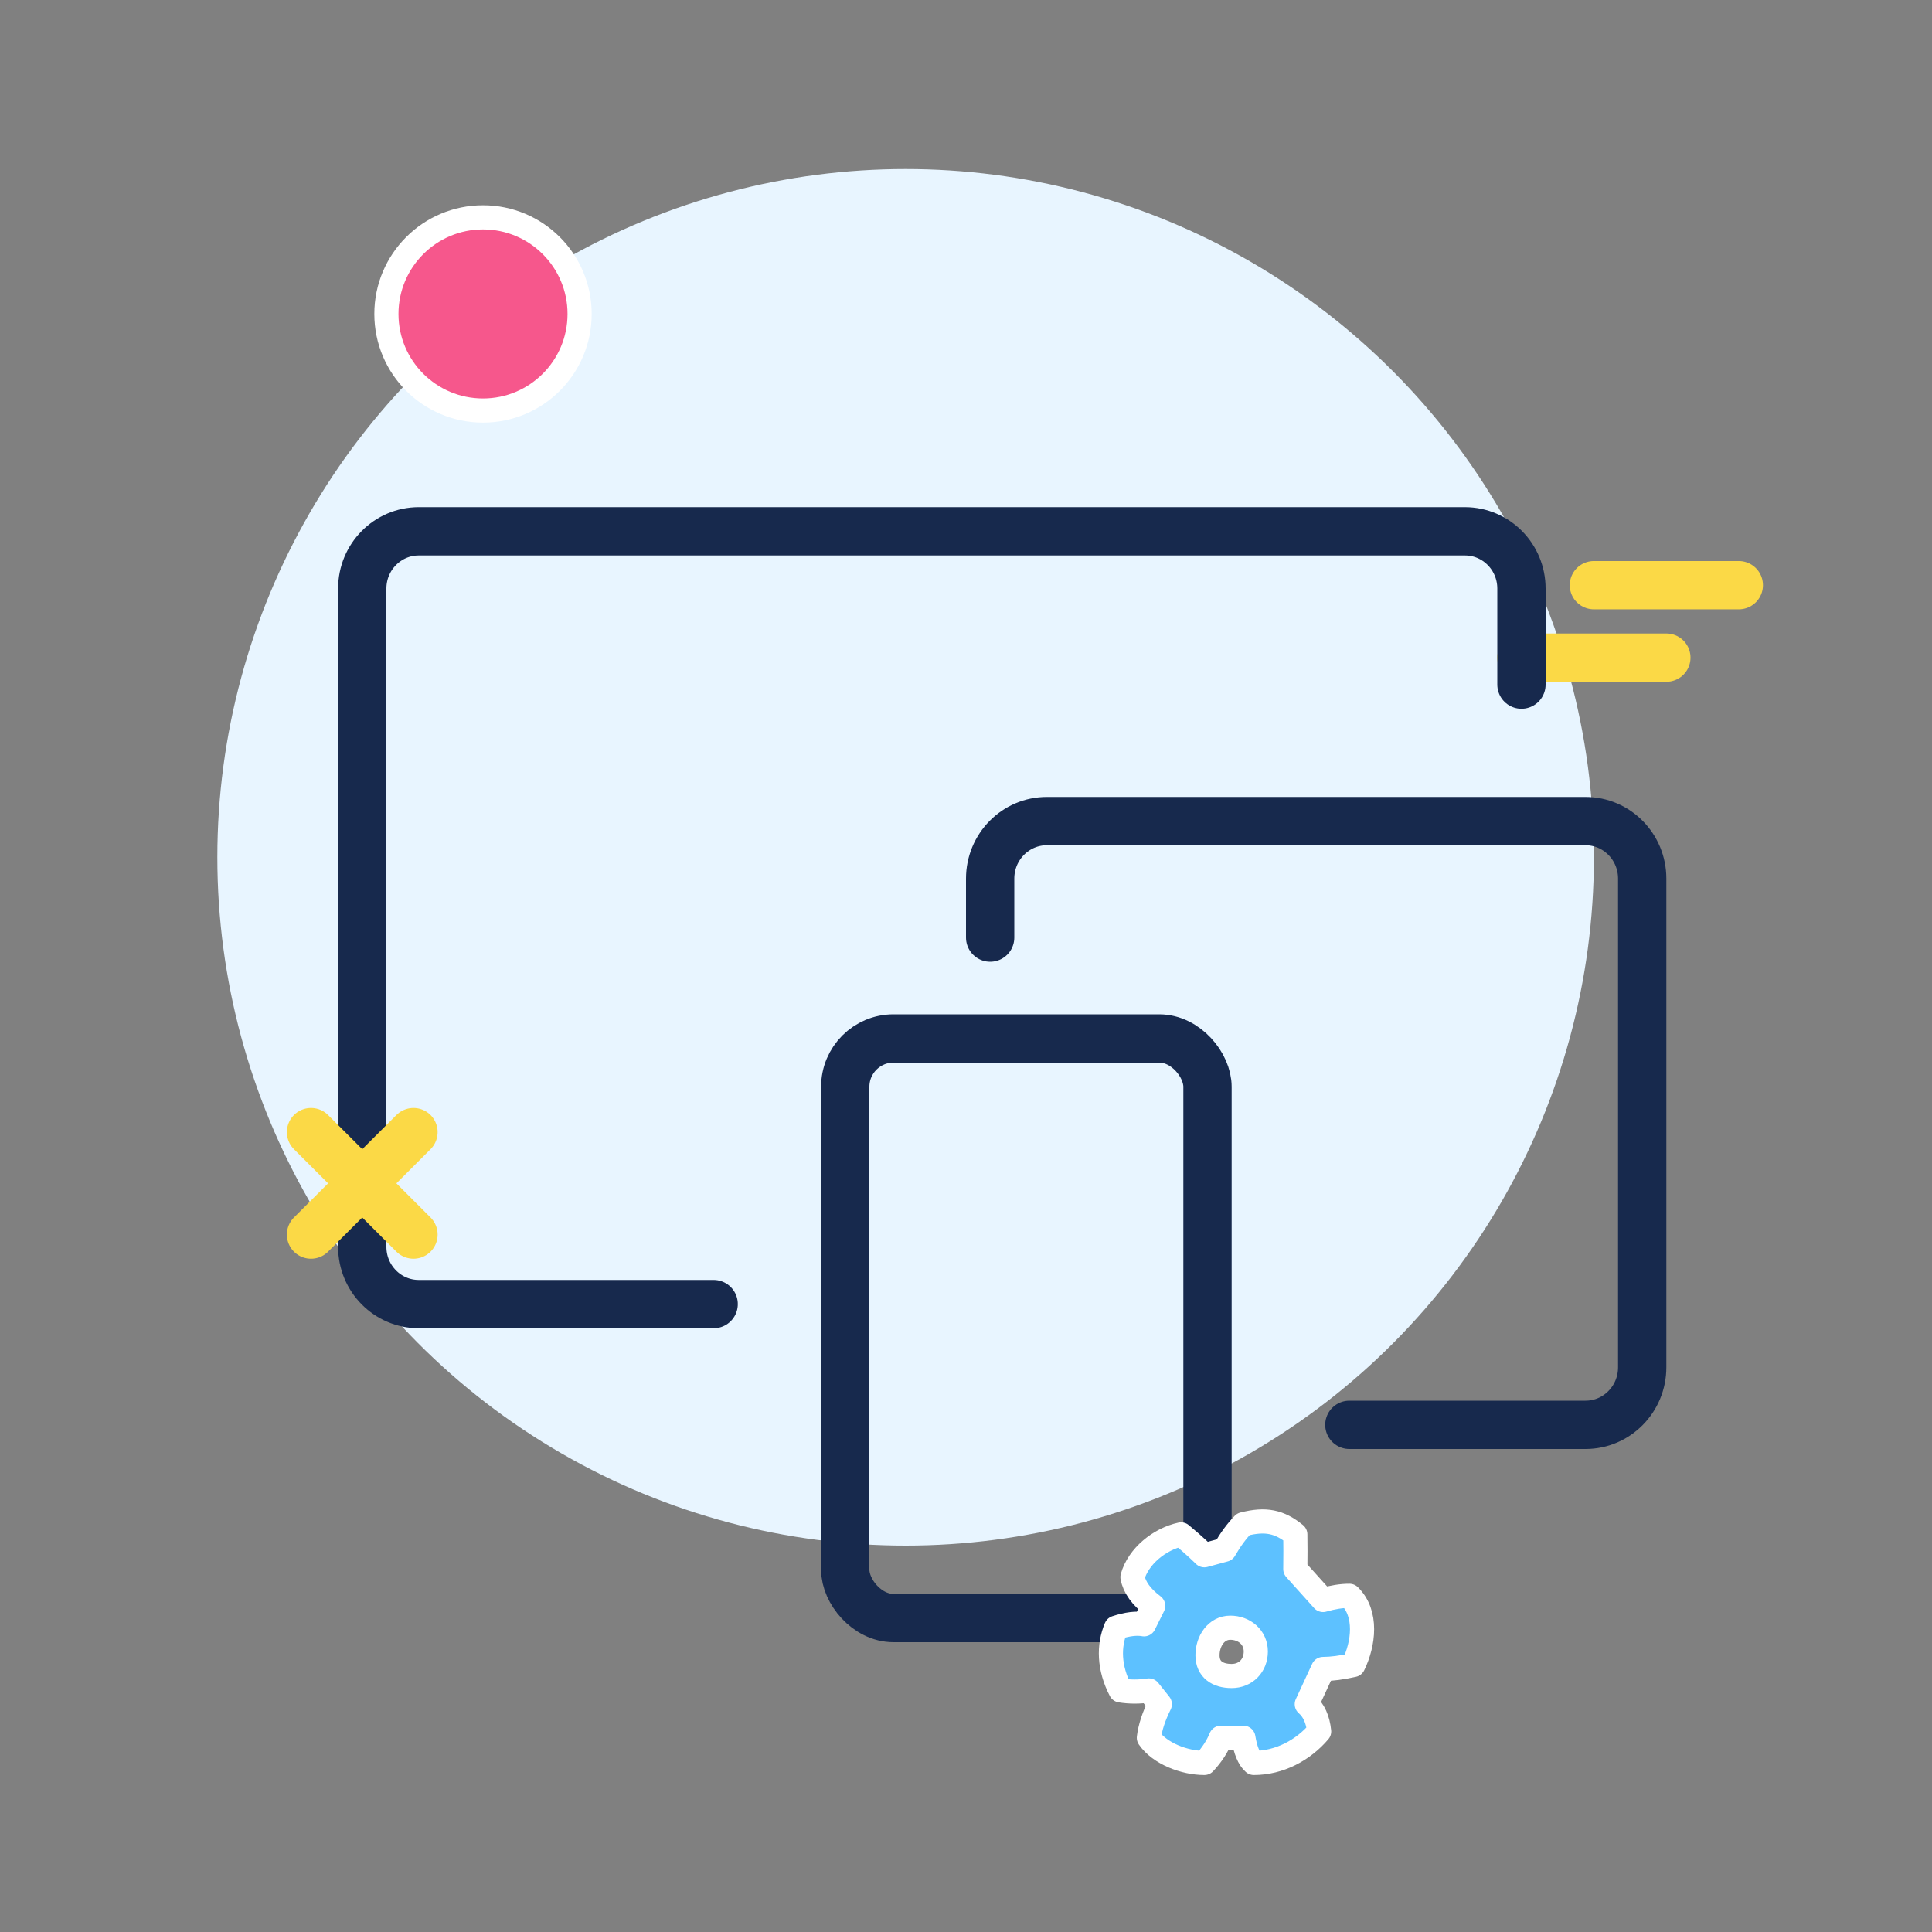 <?xml version="1.0" encoding="UTF-8"?>
<svg width="80px" height="80px" viewBox="0 0 80 80" version="1.1" xmlns="http://www.w3.org/2000/svg" xmlns:xlink="http://www.w3.org/1999/xlink">
    <rect x="0" y="0" width="80" height="80" fill="#808080" stroke="none"/>
    <title>Malva_Creative_Copyright_Design_Ensemble_Illustration</title>
    <g id="Malva_Creative_Copyright_Design_Ensemble_Illustration" stroke="none" stroke-width="1" fill="none" fill-rule="evenodd">
        <g id="Group-3" transform="translate(9, 7)">
            <g id="Group-2">
                <circle id="Oval" fill="#E8F5FF" cx="28.5" cy="28.5" r="28.5"></circle>
                <circle id="Oval" stroke="#FFFFFF" fill="#F6578C" cx="11" cy="6" r="4"></circle>
                <line x1="63" y1="17.231" x2="57" y2="17.231" id="Line-Copy" stroke="#FBD946" stroke-width="2" stroke-linecap="round" stroke-linejoin="round" transform="translate(60, 17.231) rotate(-180) translate(-60, -17.231) "></line>
                <line x1="60" y1="20.231" x2="54" y2="20.231" id="Line-Copy-2" stroke="#FBD946" stroke-width="2" stroke-linecap="round" stroke-linejoin="round" transform="translate(57, 20.231) rotate(-180) translate(-57, -20.231) "></line>
            </g>
            <g id="Group" transform="translate(6, 15)" stroke="#17294D" stroke-width="2">
                <path d="M14.551,32 L2.341,32 C1.048,32 0,30.939 0,29.63 L0,2.37 C0,1.061 1.048,0 2.341,0 L45.659,0 C46.952,0 48,1.061 48,2.37 L48,6.348 L48,6.348" id="Path" stroke-linecap="round"></path>
                <path d="M26,16.824 L26,14.381 C26,13.066 27.051,12 28.348,12 L50.652,12 C51.949,12 53,13.066 53,14.381 L53,34.619 C53,35.934 51.949,37 50.652,37 L40.874,37 L40.874,37" id="Path" stroke-linecap="round"></path>
                <rect id="Rectangle" x="20" y="21" width="15" height="24" rx="2"></rect>
            </g>
            <path d="M6,39 L6,45 M9,42 L3,42" id="Combined-Shape-Copy-2" stroke="#FBD946" stroke-width="2" stroke-linecap="round" stroke-linejoin="round" transform="translate(6, 42) rotate(45) translate(-6, -42) "></path>
            <path d="M37.893,58.304 C38.134,57.44 39.01,56.73 39.905,56.536 C40.492,57.018 40.87,57.4 40.87,57.4 C40.87,57.4 41.149,57.324 41.707,57.173 C41.952,56.748 42.211,56.395 42.486,56.115 C43.408,55.879 43.979,56.001 44.636,56.536 C44.643,56.99 44.643,57.469 44.636,57.973 L45.786,59.252 C46.185,59.136 46.549,59.079 46.877,59.079 C47.628,59.816 47.466,61.071 47.039,61.945 C46.557,62.054 46.14,62.108 45.786,62.109 L45.111,63.567 C45.4,63.818 45.571,64.194 45.623,64.695 C44.957,65.478 43.972,66 42.918,66 C42.714,65.82 42.57,65.472 42.486,64.957 L41.554,64.957 C41.402,65.325 41.175,65.673 40.87,66 C40.051,66 39.026,65.614 38.572,64.957 C38.624,64.531 38.776,64.068 39.026,63.567 L38.572,62.998 C38.178,63.059 37.787,63.059 37.4,62.998 C36.913,62.063 36.896,61.151 37.213,60.4 C37.676,60.248 38.062,60.201 38.372,60.259 L38.751,59.497 C38.257,59.125 37.971,58.727 37.893,58.304 Z M42,62.4 C42.581,62.4 43,61.971 43,61.385 C43,60.799 42.524,60.4 41.943,60.4 C41.362,60.4 41,60.956 41,61.542 C41,62.128 41.419,62.4 42,62.4 Z" id="Combined-Shape-Copy" stroke="#FFFFFF" fill="#5DC1FF" stroke-linecap="round" stroke-linejoin="round"></path>
        </g>
    </g>
</svg>